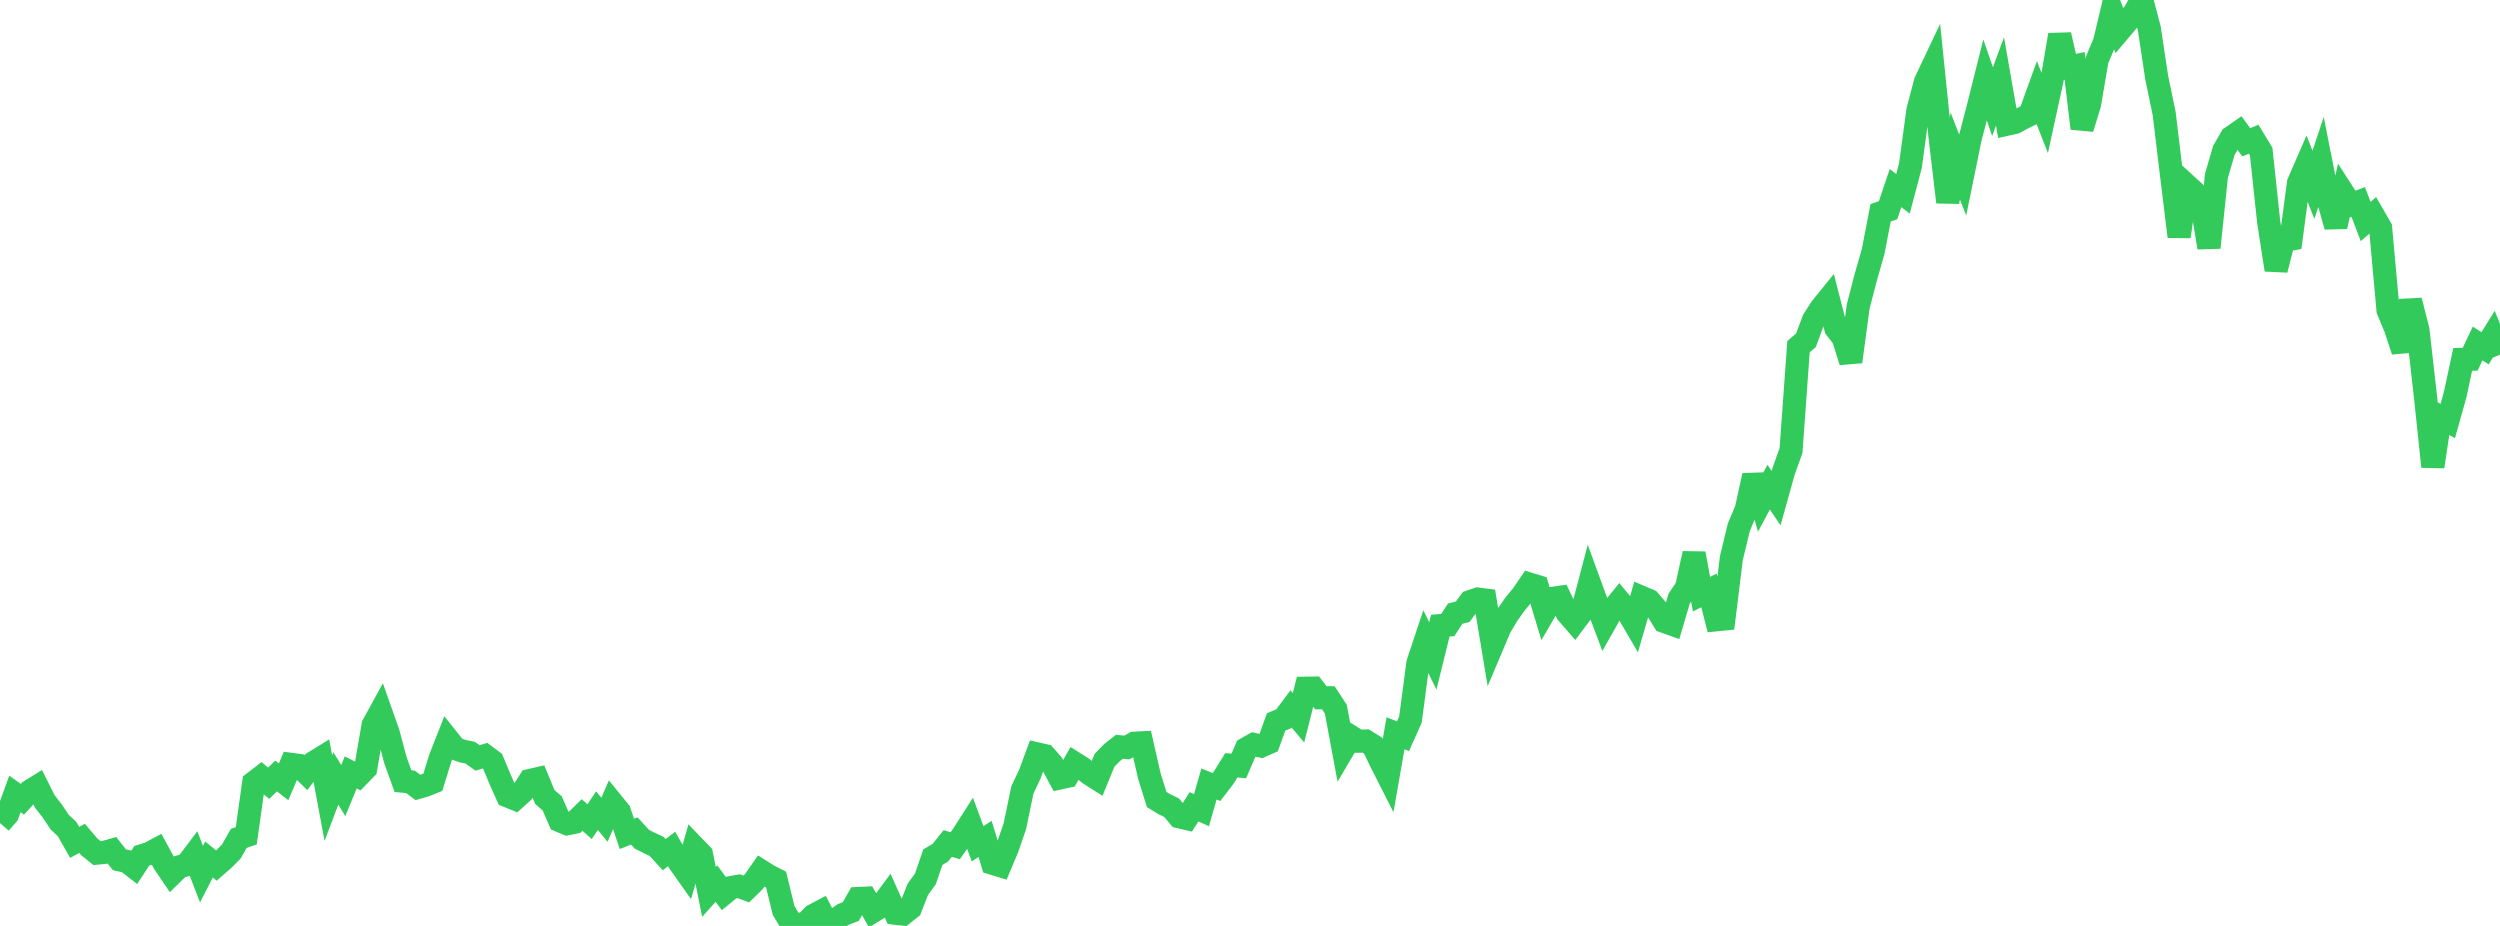 <?xml version="1.0" standalone="no"?>
<!DOCTYPE svg PUBLIC "-//W3C//DTD SVG 1.1//EN" "http://www.w3.org/Graphics/SVG/1.1/DTD/svg11.dtd">

<svg width="135" height="50" viewBox="0 0 135 50" preserveAspectRatio="none" 
  xmlns="http://www.w3.org/2000/svg"
  xmlns:xlink="http://www.w3.org/1999/xlink">


<polyline points="0.0, 44.446 0.403, 43.98 0.806, 42.872 1.209, 43.161 1.612, 42.72 2.015, 42.472 2.418, 43.276 2.821, 43.794 3.224, 44.395 3.627, 44.776 4.03, 45.487 4.433, 45.272 4.836, 45.745 5.239, 46.068 5.642, 46.028 6.045, 45.914 6.448, 46.429 6.851, 46.517 7.254, 46.829 7.657, 46.213 8.06, 46.086 8.463, 45.87 8.866, 46.614 9.269, 47.208 9.672, 46.815 10.075, 46.695 10.478, 46.161 10.881, 47.203 11.284, 46.413 11.687, 46.74 12.09, 46.387 12.493, 45.977 12.896, 45.271 13.299, 45.133 13.701, 42.265 14.104, 41.955 14.507, 42.297 14.91, 41.903 15.313, 42.218 15.716, 41.276 16.119, 41.33 16.522, 41.723 16.925, 41.186 17.328, 40.937 17.731, 43.101 18.134, 42.034 18.537, 42.693 18.94, 41.71 19.343, 41.916 19.746, 41.502 20.149, 39.155 20.552, 38.421 20.955, 39.56 21.358, 41.065 21.761, 42.182 22.164, 42.219 22.567, 42.521 22.97, 42.405 23.373, 42.242 23.776, 40.938 24.179, 39.912 24.582, 40.418 24.985, 40.562 25.388, 40.645 25.791, 40.93 26.194, 40.805 26.597, 41.105 27.0, 42.074 27.403, 42.977 27.806, 43.141 28.209, 42.777 28.612, 42.148 29.015, 42.055 29.418, 43.034 29.821, 43.384 30.224, 44.315 30.627, 44.484 31.03, 44.402 31.433, 44.009 31.836, 44.368 32.239, 43.776 32.642, 44.267 33.045, 43.333 33.448, 43.829 33.851, 45.028 34.254, 44.872 34.657, 45.316 35.06, 45.52 35.463, 45.708 35.866, 46.152 36.269, 45.846 36.672, 46.559 37.075, 47.13 37.478, 45.73 37.881, 46.149 38.284, 48.163 38.687, 47.713 39.09, 48.253 39.493, 47.926 39.896, 47.856 40.299, 48.006 40.701, 47.614 41.104, 47.039 41.507, 47.293 41.91, 47.497 42.313, 49.163 42.716, 49.835 43.119, 49.93 43.522, 49.845 43.925, 49.434 44.328, 49.222 44.731, 50.0 45.134, 49.657 45.537, 49.378 45.94, 49.227 46.343, 48.519 46.746, 48.501 47.149, 49.208 47.552, 48.958 47.955, 48.414 48.358, 49.314 48.761, 49.359 49.164, 49.038 49.567, 48.014 49.97, 47.461 50.373, 46.288 50.776, 46.049 51.179, 45.548 51.582, 45.671 51.985, 45.1 52.388, 44.471 52.791, 45.564 53.194, 45.301 53.597, 46.617 54.0, 46.74 54.403, 45.779 54.806, 44.603 55.209, 42.655 55.612, 41.802 56.015, 40.713 56.418, 40.805 56.821, 41.263 57.224, 42.01 57.627, 41.923 58.03, 41.215 58.433, 41.469 58.836, 41.791 59.239, 42.046 59.642, 41.06 60.045, 40.644 60.448, 40.326 60.851, 40.366 61.254, 40.135 61.657, 40.114 62.06, 41.884 62.463, 43.176 62.866, 43.421 63.269, 43.618 63.672, 44.104 64.075, 44.198 64.478, 43.568 64.881, 43.749 65.284, 42.337 65.687, 42.499 66.09, 41.974 66.493, 41.324 66.896, 41.362 67.299, 40.428 67.701, 40.2 68.104, 40.287 68.507, 40.107 68.91, 38.986 69.313, 38.817 69.716, 38.28 70.119, 38.759 70.522, 37.164 70.925, 37.158 71.328, 37.68 71.731, 37.68 72.134, 38.295 72.537, 40.457 72.94, 39.771 73.343, 40.025 73.746, 40.015 74.149, 40.266 74.552, 41.11 74.955, 41.904 75.358, 39.596 75.761, 39.756 76.164, 38.858 76.567, 35.811 76.97, 34.598 77.373, 35.42 77.776, 33.784 78.179, 33.753 78.582, 33.135 78.985, 33.036 79.388, 32.489 79.791, 32.351 80.194, 32.401 80.597, 34.826 81.0, 33.873 81.403, 33.196 81.806, 32.628 82.209, 32.137 82.612, 31.548 83.015, 31.672 83.418, 33.009 83.821, 32.314 84.224, 32.256 84.627, 33.104 85.03, 33.567 85.433, 33.031 85.836, 31.503 86.239, 32.606 86.642, 33.681 87.045, 32.97 87.448, 32.472 87.851, 32.959 88.254, 33.651 88.657, 32.261 89.06, 32.433 89.463, 32.905 89.866, 33.556 90.269, 33.7 90.672, 32.329 91.075, 31.731 91.478, 29.891 91.881, 32.086 92.284, 31.882 92.687, 33.468 93.09, 33.428 93.493, 30.145 93.896, 28.477 94.299, 27.514 94.701, 25.679 95.104, 27.062 95.507, 26.306 95.91, 26.9 96.313, 25.453 96.716, 24.327 97.119, 18.72 97.522, 18.374 97.925, 17.289 98.328, 16.654 98.731, 16.155 99.134, 17.722 99.537, 18.247 99.94, 19.532 100.343, 16.547 100.746, 14.991 101.149, 13.584 101.552, 11.493 101.955, 11.351 102.358, 10.156 102.761, 10.466 103.164, 8.94 103.567, 5.966 103.97, 4.43 104.373, 3.579 104.776, 7.508 105.179, 10.915 105.582, 8.423 105.985, 9.447 106.388, 7.473 106.791, 5.93 107.194, 4.321 107.597, 5.487 108.0, 4.398 108.403, 6.7 108.806, 6.611 109.209, 6.389 109.612, 6.191 110.015, 5.077 110.418, 6.111 110.821, 4.256 111.224, 1.883 111.627, 3.641 112.03, 3.558 112.433, 6.935 112.836, 5.625 113.239, 3.243 113.642, 2.287 114.045, 0.593 114.448, 1.656 114.851, 1.181 115.254, 0.682 115.657, 0.0 116.06, 1.529 116.463, 4.196 116.866, 6.135 117.269, 9.488 117.672, 12.775 118.075, 9.999 118.478, 10.368 118.881, 10.948 119.284, 13.37 119.687, 9.501 120.09, 8.116 120.493, 7.419 120.896, 7.137 121.299, 7.683 121.701, 7.517 122.104, 8.185 122.507, 11.966 122.91, 14.57 123.313, 12.991 123.716, 12.914 124.119, 9.88 124.522, 8.952 124.925, 9.981 125.328, 8.764 125.731, 10.802 126.134, 12.23 126.537, 10.431 126.94, 11.058 127.343, 10.907 127.746, 11.963 128.149, 11.612 128.552, 12.311 128.955, 16.76 129.358, 17.726 129.761, 18.949 130.164, 16.232 130.567, 17.816 130.97, 21.367 131.373, 25.199 131.776, 22.513 132.179, 22.734 132.582, 21.296 132.985, 19.407 133.388, 19.399 133.791, 18.547 134.194, 18.807 134.597, 18.159 135.0, 19.156" fill="none" stroke="#32ca5b" stroke-width="1.25"/>

</svg>
